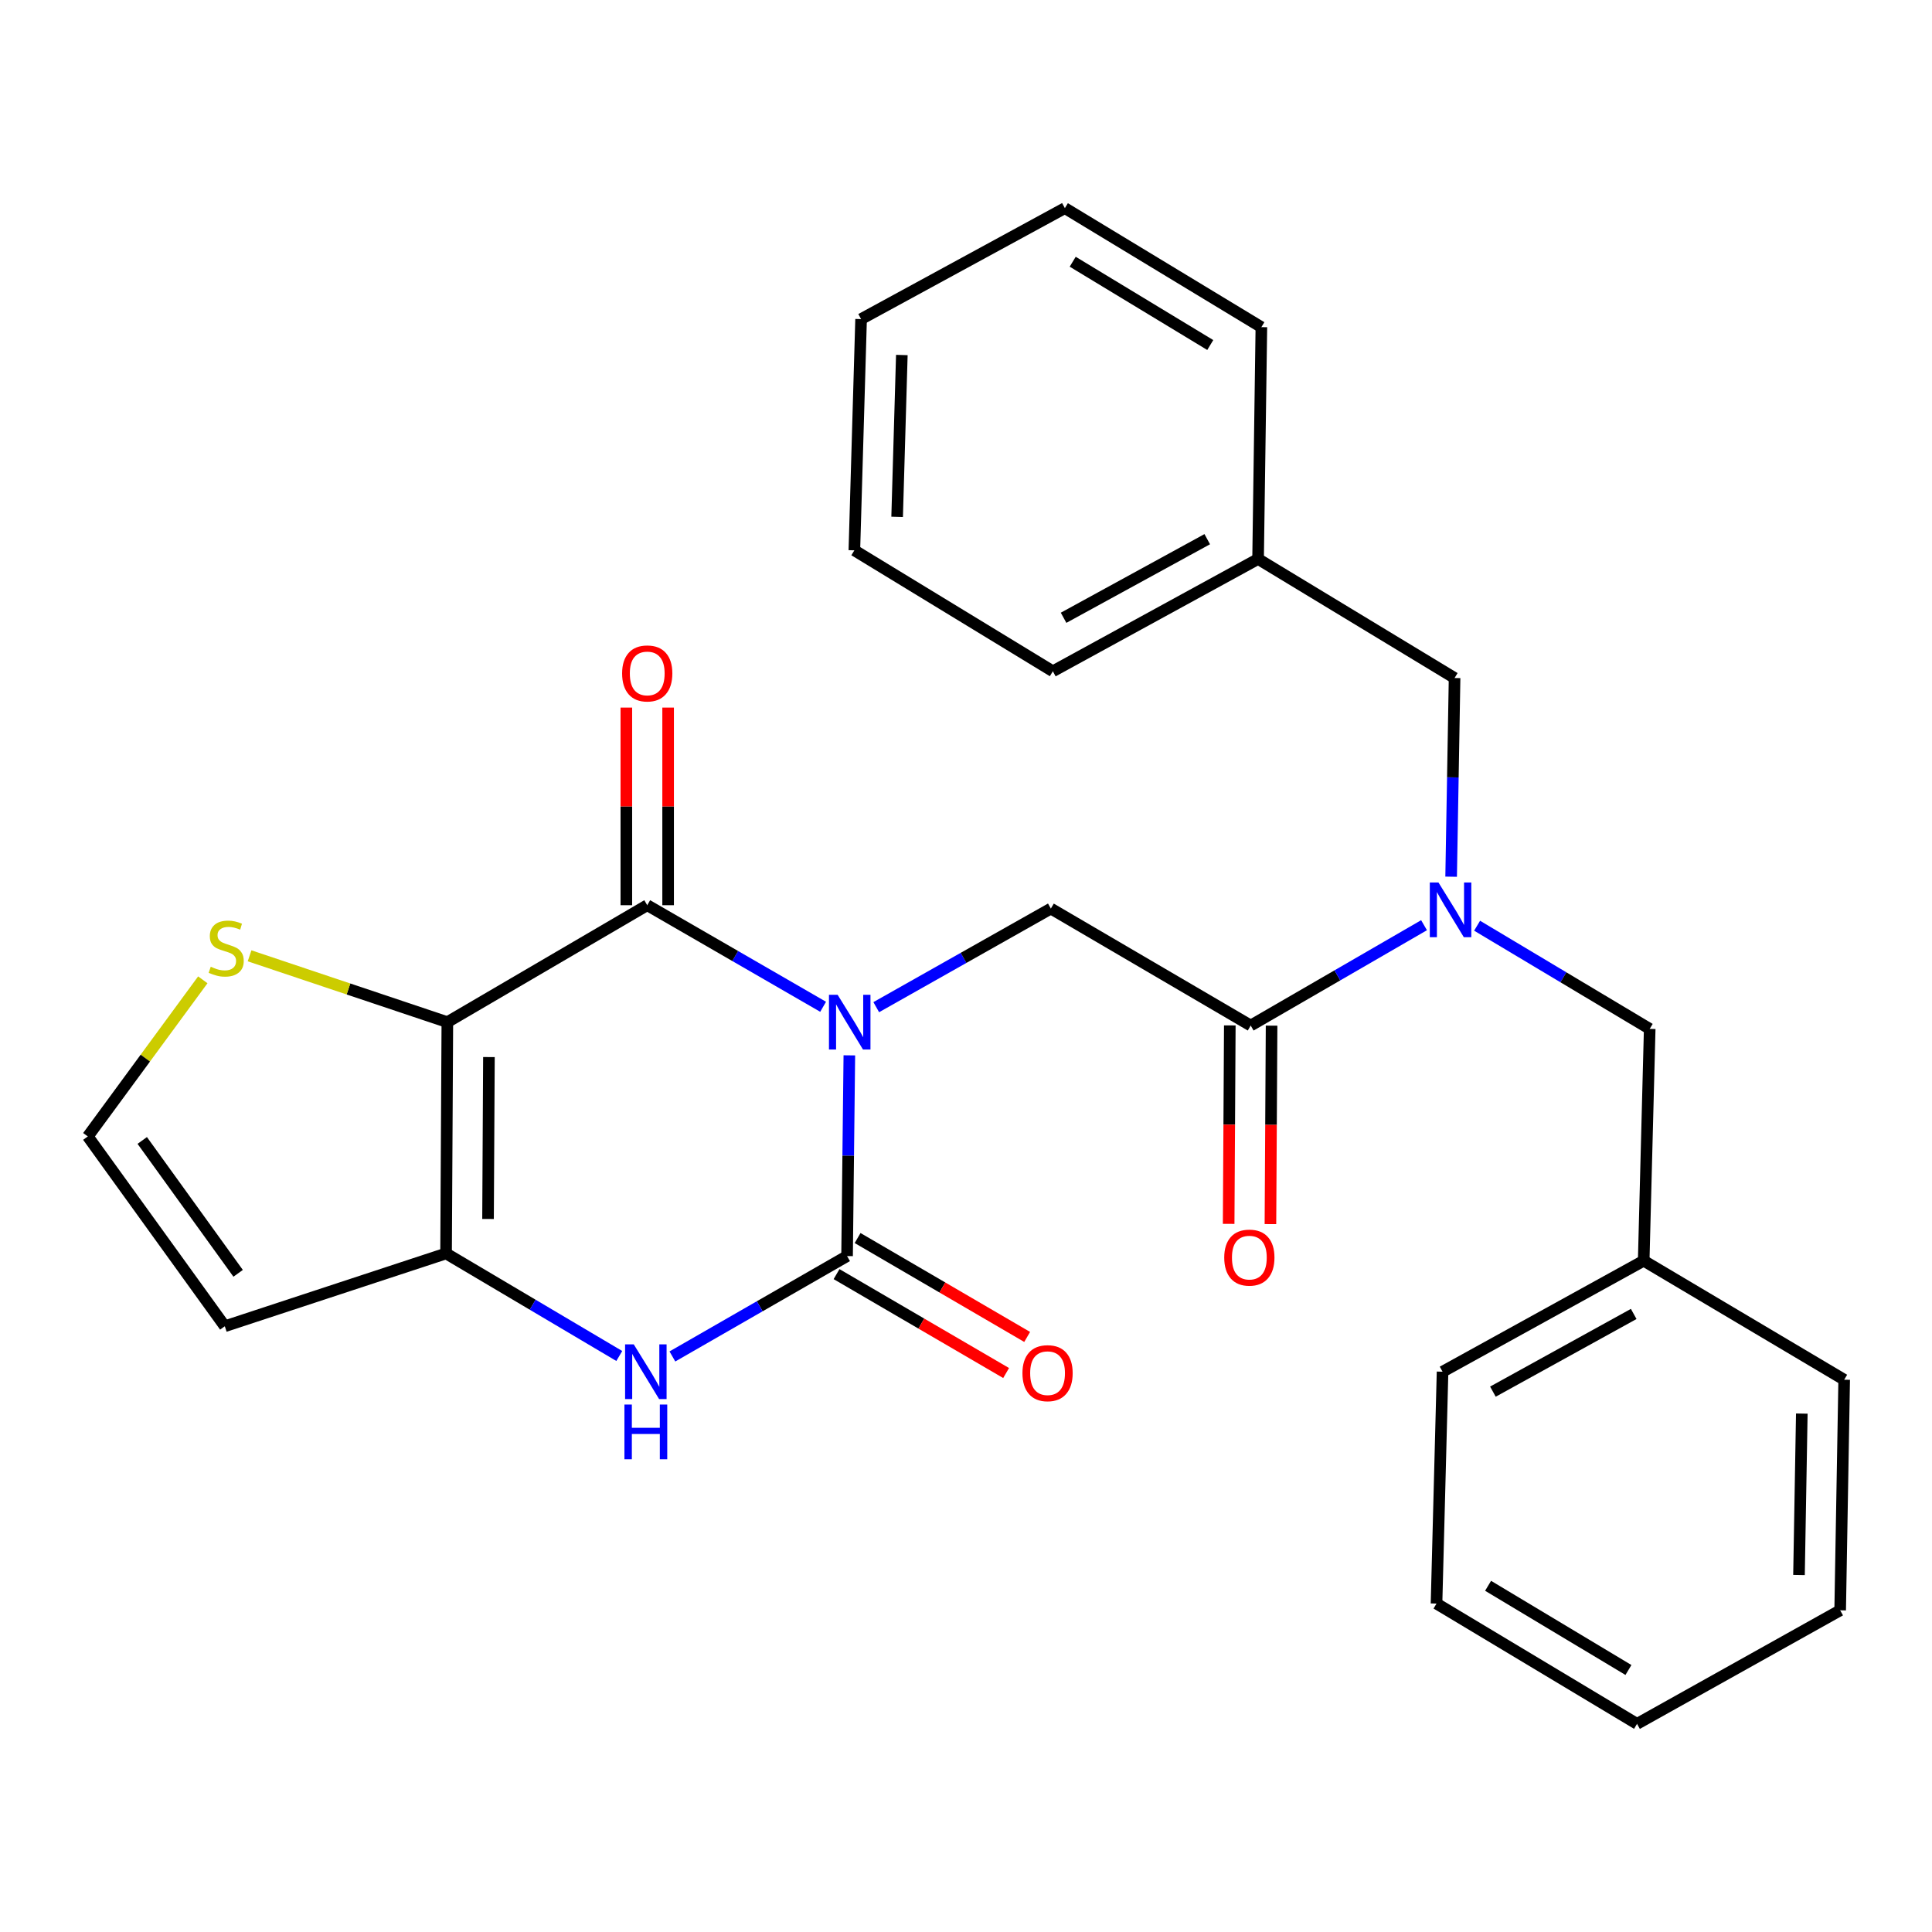 <?xml version='1.0' encoding='iso-8859-1'?>
<svg version='1.1' baseProfile='full'
              xmlns='http://www.w3.org/2000/svg'
                      xmlns:rdkit='http://www.rdkit.org/xml'
                      xmlns:xlink='http://www.w3.org/1999/xlink'
                  xml:space='preserve'
width='1000px' height='1000px' viewBox='0 0 1000 1000'>
<!-- END OF HEADER -->
<rect style='opacity:1.0;fill:#FFFFFF;stroke:none' width='1000' height='1000' x='0' y='0'> </rect>
<path class='bond-0' d='M 426.046,521.111 L 380.526,494.824' style='fill:none;fill-rule:evenodd;stroke:#0000FF;stroke-width:6px;stroke-linecap:butt;stroke-linejoin:miter;stroke-opacity:1' />
<path class='bond-0' d='M 380.526,494.824 L 335.006,468.536' style='fill:none;fill-rule:evenodd;stroke:#000000;stroke-width:6px;stroke-linecap:butt;stroke-linejoin:miter;stroke-opacity:1' />
<path class='bond-2' d='M 439.618,546.248 L 439.03,598.197' style='fill:none;fill-rule:evenodd;stroke:#0000FF;stroke-width:6px;stroke-linecap:butt;stroke-linejoin:miter;stroke-opacity:1' />
<path class='bond-2' d='M 439.03,598.197 L 438.442,650.146' style='fill:none;fill-rule:evenodd;stroke:#000000;stroke-width:6px;stroke-linecap:butt;stroke-linejoin:miter;stroke-opacity:1' />
<path class='bond-5' d='M 453.541,521.309 L 498.731,495.794' style='fill:none;fill-rule:evenodd;stroke:#0000FF;stroke-width:6px;stroke-linecap:butt;stroke-linejoin:miter;stroke-opacity:1' />
<path class='bond-5' d='M 498.731,495.794 L 543.922,470.278' style='fill:none;fill-rule:evenodd;stroke:#000000;stroke-width:6px;stroke-linecap:butt;stroke-linejoin:miter;stroke-opacity:1' />
<path class='bond-1' d='M 335.006,468.536 L 231.545,529.061' style='fill:none;fill-rule:evenodd;stroke:#000000;stroke-width:6px;stroke-linecap:butt;stroke-linejoin:miter;stroke-opacity:1' />
<path class='bond-12' d='M 345.818,468.536 L 345.818,417.391' style='fill:none;fill-rule:evenodd;stroke:#000000;stroke-width:6px;stroke-linecap:butt;stroke-linejoin:miter;stroke-opacity:1' />
<path class='bond-12' d='M 345.818,417.391 L 345.818,366.246' style='fill:none;fill-rule:evenodd;stroke:#FF0000;stroke-width:6px;stroke-linecap:butt;stroke-linejoin:miter;stroke-opacity:1' />
<path class='bond-12' d='M 324.193,468.536 L 324.193,417.391' style='fill:none;fill-rule:evenodd;stroke:#000000;stroke-width:6px;stroke-linecap:butt;stroke-linejoin:miter;stroke-opacity:1' />
<path class='bond-12' d='M 324.193,417.391 L 324.193,366.246' style='fill:none;fill-rule:evenodd;stroke:#FF0000;stroke-width:6px;stroke-linecap:butt;stroke-linejoin:miter;stroke-opacity:1' />
<path class='bond-8' d='M 231.545,529.061 L 180.361,511.892' style='fill:none;fill-rule:evenodd;stroke:#000000;stroke-width:6px;stroke-linecap:butt;stroke-linejoin:miter;stroke-opacity:1' />
<path class='bond-8' d='M 180.361,511.892 L 129.178,494.724' style='fill:none;fill-rule:evenodd;stroke:#CCCC00;stroke-width:6px;stroke-linecap:butt;stroke-linejoin:miter;stroke-opacity:1' />
<path class='bond-28' d='M 231.545,529.061 L 230.884,648.776' style='fill:none;fill-rule:evenodd;stroke:#000000;stroke-width:6px;stroke-linecap:butt;stroke-linejoin:miter;stroke-opacity:1' />
<path class='bond-28' d='M 253.07,547.137 L 252.607,630.938' style='fill:none;fill-rule:evenodd;stroke:#000000;stroke-width:6px;stroke-linecap:butt;stroke-linejoin:miter;stroke-opacity:1' />
<path class='bond-4' d='M 438.442,650.146 L 393.235,676.123' style='fill:none;fill-rule:evenodd;stroke:#000000;stroke-width:6px;stroke-linecap:butt;stroke-linejoin:miter;stroke-opacity:1' />
<path class='bond-4' d='M 393.235,676.123 L 348.028,702.1' style='fill:none;fill-rule:evenodd;stroke:#0000FF;stroke-width:6px;stroke-linecap:butt;stroke-linejoin:miter;stroke-opacity:1' />
<path class='bond-11' d='M 432.995,659.485 L 476.88,685.081' style='fill:none;fill-rule:evenodd;stroke:#000000;stroke-width:6px;stroke-linecap:butt;stroke-linejoin:miter;stroke-opacity:1' />
<path class='bond-11' d='M 476.88,685.081 L 520.765,710.676' style='fill:none;fill-rule:evenodd;stroke:#FF0000;stroke-width:6px;stroke-linecap:butt;stroke-linejoin:miter;stroke-opacity:1' />
<path class='bond-11' d='M 443.89,640.806 L 487.775,666.401' style='fill:none;fill-rule:evenodd;stroke:#000000;stroke-width:6px;stroke-linecap:butt;stroke-linejoin:miter;stroke-opacity:1' />
<path class='bond-11' d='M 487.775,666.401 L 531.66,691.996' style='fill:none;fill-rule:evenodd;stroke:#FF0000;stroke-width:6px;stroke-linecap:butt;stroke-linejoin:miter;stroke-opacity:1' />
<path class='bond-3' d='M 230.884,648.776 L 275.712,675.318' style='fill:none;fill-rule:evenodd;stroke:#000000;stroke-width:6px;stroke-linecap:butt;stroke-linejoin:miter;stroke-opacity:1' />
<path class='bond-3' d='M 275.712,675.318 L 320.541,701.86' style='fill:none;fill-rule:evenodd;stroke:#0000FF;stroke-width:6px;stroke-linecap:butt;stroke-linejoin:miter;stroke-opacity:1' />
<path class='bond-9' d='M 230.884,648.776 L 116.359,686.463' style='fill:none;fill-rule:evenodd;stroke:#000000;stroke-width:6px;stroke-linecap:butt;stroke-linejoin:miter;stroke-opacity:1' />
<path class='bond-6' d='M 543.922,470.278 L 647.358,530.815' style='fill:none;fill-rule:evenodd;stroke:#000000;stroke-width:6px;stroke-linecap:butt;stroke-linejoin:miter;stroke-opacity:1' />
<path class='bond-7' d='M 647.358,530.815 L 692.219,504.85' style='fill:none;fill-rule:evenodd;stroke:#000000;stroke-width:6px;stroke-linecap:butt;stroke-linejoin:miter;stroke-opacity:1' />
<path class='bond-7' d='M 692.219,504.85 L 737.079,478.885' style='fill:none;fill-rule:evenodd;stroke:#0000FF;stroke-width:6px;stroke-linecap:butt;stroke-linejoin:miter;stroke-opacity:1' />
<path class='bond-15' d='M 636.546,530.752 L 636.248,582.111' style='fill:none;fill-rule:evenodd;stroke:#000000;stroke-width:6px;stroke-linecap:butt;stroke-linejoin:miter;stroke-opacity:1' />
<path class='bond-15' d='M 636.248,582.111 L 635.95,633.471' style='fill:none;fill-rule:evenodd;stroke:#FF0000;stroke-width:6px;stroke-linecap:butt;stroke-linejoin:miter;stroke-opacity:1' />
<path class='bond-15' d='M 658.17,530.878 L 657.872,582.237' style='fill:none;fill-rule:evenodd;stroke:#000000;stroke-width:6px;stroke-linecap:butt;stroke-linejoin:miter;stroke-opacity:1' />
<path class='bond-15' d='M 657.872,582.237 L 657.574,633.596' style='fill:none;fill-rule:evenodd;stroke:#FF0000;stroke-width:6px;stroke-linecap:butt;stroke-linejoin:miter;stroke-opacity:1' />
<path class='bond-13' d='M 764.549,479.152 L 809.217,505.849' style='fill:none;fill-rule:evenodd;stroke:#0000FF;stroke-width:6px;stroke-linecap:butt;stroke-linejoin:miter;stroke-opacity:1' />
<path class='bond-13' d='M 809.217,505.849 L 853.884,532.545' style='fill:none;fill-rule:evenodd;stroke:#000000;stroke-width:6px;stroke-linecap:butt;stroke-linejoin:miter;stroke-opacity:1' />
<path class='bond-14' d='M 751.105,453.779 L 751.995,402.357' style='fill:none;fill-rule:evenodd;stroke:#0000FF;stroke-width:6px;stroke-linecap:butt;stroke-linejoin:miter;stroke-opacity:1' />
<path class='bond-14' d='M 751.995,402.357 L 752.886,350.936' style='fill:none;fill-rule:evenodd;stroke:#000000;stroke-width:6px;stroke-linecap:butt;stroke-linejoin:miter;stroke-opacity:1' />
<path class='bond-10' d='M 104.974,507.153 L 75.214,547.684' style='fill:none;fill-rule:evenodd;stroke:#CCCC00;stroke-width:6px;stroke-linecap:butt;stroke-linejoin:miter;stroke-opacity:1' />
<path class='bond-10' d='M 75.214,547.684 L 45.455,588.216' style='fill:none;fill-rule:evenodd;stroke:#000000;stroke-width:6px;stroke-linecap:butt;stroke-linejoin:miter;stroke-opacity:1' />
<path class='bond-29' d='M 116.359,686.463 L 45.455,588.216' style='fill:none;fill-rule:evenodd;stroke:#000000;stroke-width:6px;stroke-linecap:butt;stroke-linejoin:miter;stroke-opacity:1' />
<path class='bond-29' d='M 123.258,659.071 L 73.625,590.298' style='fill:none;fill-rule:evenodd;stroke:#000000;stroke-width:6px;stroke-linecap:butt;stroke-linejoin:miter;stroke-opacity:1' />
<path class='bond-17' d='M 853.884,532.545 L 850.772,652.548' style='fill:none;fill-rule:evenodd;stroke:#000000;stroke-width:6px;stroke-linecap:butt;stroke-linejoin:miter;stroke-opacity:1' />
<path class='bond-16' d='M 752.886,350.936 L 651.179,289.33' style='fill:none;fill-rule:evenodd;stroke:#000000;stroke-width:6px;stroke-linecap:butt;stroke-linejoin:miter;stroke-opacity:1' />
<path class='bond-20' d='M 651.179,289.33 L 544.955,347.452' style='fill:none;fill-rule:evenodd;stroke:#000000;stroke-width:6px;stroke-linecap:butt;stroke-linejoin:miter;stroke-opacity:1' />
<path class='bond-20' d='M 624.865,279.078 L 550.509,319.763' style='fill:none;fill-rule:evenodd;stroke:#000000;stroke-width:6px;stroke-linecap:butt;stroke-linejoin:miter;stroke-opacity:1' />
<path class='bond-21' d='M 651.179,289.33 L 652.885,169.326' style='fill:none;fill-rule:evenodd;stroke:#000000;stroke-width:6px;stroke-linecap:butt;stroke-linejoin:miter;stroke-opacity:1' />
<path class='bond-18' d='M 850.772,652.548 L 746.663,709.997' style='fill:none;fill-rule:evenodd;stroke:#000000;stroke-width:6px;stroke-linecap:butt;stroke-linejoin:miter;stroke-opacity:1' />
<path class='bond-18' d='M 845.603,680.099 L 772.727,720.313' style='fill:none;fill-rule:evenodd;stroke:#000000;stroke-width:6px;stroke-linecap:butt;stroke-linejoin:miter;stroke-opacity:1' />
<path class='bond-19' d='M 850.772,652.548 L 954.545,714.142' style='fill:none;fill-rule:evenodd;stroke:#000000;stroke-width:6px;stroke-linecap:butt;stroke-linejoin:miter;stroke-opacity:1' />
<path class='bond-25' d='M 746.663,709.997 L 743.539,830.013' style='fill:none;fill-rule:evenodd;stroke:#000000;stroke-width:6px;stroke-linecap:butt;stroke-linejoin:miter;stroke-opacity:1' />
<path class='bond-22' d='M 954.545,714.142 L 952.467,833.497' style='fill:none;fill-rule:evenodd;stroke:#000000;stroke-width:6px;stroke-linecap:butt;stroke-linejoin:miter;stroke-opacity:1' />
<path class='bond-22' d='M 932.613,731.669 L 931.158,815.217' style='fill:none;fill-rule:evenodd;stroke:#000000;stroke-width:6px;stroke-linecap:butt;stroke-linejoin:miter;stroke-opacity:1' />
<path class='bond-24' d='M 544.955,347.452 L 442.215,284.849' style='fill:none;fill-rule:evenodd;stroke:#000000;stroke-width:6px;stroke-linecap:butt;stroke-linejoin:miter;stroke-opacity:1' />
<path class='bond-23' d='M 652.885,169.326 L 551.178,107.733' style='fill:none;fill-rule:evenodd;stroke:#000000;stroke-width:6px;stroke-linecap:butt;stroke-linejoin:miter;stroke-opacity:1' />
<path class='bond-23' d='M 626.427,178.584 L 555.232,135.469' style='fill:none;fill-rule:evenodd;stroke:#000000;stroke-width:6px;stroke-linecap:butt;stroke-linejoin:miter;stroke-opacity:1' />
<path class='bond-27' d='M 952.467,833.497 L 847.324,892.267' style='fill:none;fill-rule:evenodd;stroke:#000000;stroke-width:6px;stroke-linecap:butt;stroke-linejoin:miter;stroke-opacity:1' />
<path class='bond-26' d='M 551.178,107.733 L 445.699,165.17' style='fill:none;fill-rule:evenodd;stroke:#000000;stroke-width:6px;stroke-linecap:butt;stroke-linejoin:miter;stroke-opacity:1' />
<path class='bond-30' d='M 442.215,284.849 L 445.699,165.17' style='fill:none;fill-rule:evenodd;stroke:#000000;stroke-width:6px;stroke-linecap:butt;stroke-linejoin:miter;stroke-opacity:1' />
<path class='bond-30' d='M 464.353,267.526 L 466.791,183.751' style='fill:none;fill-rule:evenodd;stroke:#000000;stroke-width:6px;stroke-linecap:butt;stroke-linejoin:miter;stroke-opacity:1' />
<path class='bond-31' d='M 743.539,830.013 L 847.324,892.267' style='fill:none;fill-rule:evenodd;stroke:#000000;stroke-width:6px;stroke-linecap:butt;stroke-linejoin:miter;stroke-opacity:1' />
<path class='bond-31' d='M 770.23,820.807 L 842.88,864.385' style='fill:none;fill-rule:evenodd;stroke:#000000;stroke-width:6px;stroke-linecap:butt;stroke-linejoin:miter;stroke-opacity:1' />
<path  class='atom-0' d='M 433.552 514.901
L 442.832 529.901
Q 443.752 531.381, 445.232 534.061
Q 446.712 536.741, 446.792 536.901
L 446.792 514.901
L 450.552 514.901
L 450.552 543.221
L 446.672 543.221
L 436.712 526.821
Q 435.552 524.901, 434.312 522.701
Q 433.112 520.501, 432.752 519.821
L 432.752 543.221
L 429.072 543.221
L 429.072 514.901
L 433.552 514.901
' fill='#0000FF'/>
<path  class='atom-5' d='M 328.025 695.837
L 337.305 710.837
Q 338.225 712.317, 339.705 714.997
Q 341.185 717.677, 341.265 717.837
L 341.265 695.837
L 345.025 695.837
L 345.025 724.157
L 341.145 724.157
L 331.185 707.757
Q 330.025 705.837, 328.785 703.637
Q 327.585 701.437, 327.225 700.757
L 327.225 724.157
L 323.545 724.157
L 323.545 695.837
L 328.025 695.837
' fill='#0000FF'/>
<path  class='atom-5' d='M 323.205 726.989
L 327.045 726.989
L 327.045 739.029
L 341.525 739.029
L 341.525 726.989
L 345.365 726.989
L 345.365 755.309
L 341.525 755.309
L 341.525 742.229
L 327.045 742.229
L 327.045 755.309
L 323.205 755.309
L 323.205 726.989
' fill='#0000FF'/>
<path  class='atom-8' d='M 744.547 456.779
L 753.827 471.779
Q 754.747 473.259, 756.227 475.939
Q 757.707 478.619, 757.787 478.779
L 757.787 456.779
L 761.547 456.779
L 761.547 485.099
L 757.667 485.099
L 747.707 468.699
Q 746.547 466.779, 745.307 464.579
Q 744.107 462.379, 743.747 461.699
L 743.747 485.099
L 740.067 485.099
L 740.067 456.779
L 744.547 456.779
' fill='#0000FF'/>
<path  class='atom-9' d='M 109.079 500.385
Q 109.399 500.505, 110.719 501.065
Q 112.039 501.625, 113.479 501.985
Q 114.959 502.305, 116.399 502.305
Q 119.079 502.305, 120.639 501.025
Q 122.199 499.705, 122.199 497.425
Q 122.199 495.865, 121.399 494.905
Q 120.639 493.945, 119.439 493.425
Q 118.239 492.905, 116.239 492.305
Q 113.719 491.545, 112.199 490.825
Q 110.719 490.105, 109.639 488.585
Q 108.599 487.065, 108.599 484.505
Q 108.599 480.945, 110.999 478.745
Q 113.439 476.545, 118.239 476.545
Q 121.519 476.545, 125.239 478.105
L 124.319 481.185
Q 120.919 479.785, 118.359 479.785
Q 115.599 479.785, 114.079 480.945
Q 112.559 482.065, 112.599 484.025
Q 112.599 485.545, 113.359 486.465
Q 114.159 487.385, 115.279 487.905
Q 116.439 488.425, 118.359 489.025
Q 120.919 489.825, 122.439 490.625
Q 123.959 491.425, 125.039 493.065
Q 126.159 494.665, 126.159 497.425
Q 126.159 501.345, 123.519 503.465
Q 120.919 505.545, 116.559 505.545
Q 114.039 505.545, 112.119 504.985
Q 110.239 504.465, 107.999 503.545
L 109.079 500.385
' fill='#CCCC00'/>
<path  class='atom-12' d='M 529.216 710.75
Q 529.216 703.95, 532.576 700.15
Q 535.936 696.35, 542.216 696.35
Q 548.496 696.35, 551.856 700.15
Q 555.216 703.95, 555.216 710.75
Q 555.216 717.63, 551.816 721.55
Q 548.416 725.43, 542.216 725.43
Q 535.976 725.43, 532.576 721.55
Q 529.216 717.67, 529.216 710.75
M 542.216 722.23
Q 546.536 722.23, 548.856 719.35
Q 551.216 716.43, 551.216 710.75
Q 551.216 705.19, 548.856 702.39
Q 546.536 699.55, 542.216 699.55
Q 537.896 699.55, 535.536 702.35
Q 533.216 705.15, 533.216 710.75
Q 533.216 716.47, 535.536 719.35
Q 537.896 722.23, 542.216 722.23
' fill='#FF0000'/>
<path  class='atom-13' d='M 322.006 348.565
Q 322.006 341.765, 325.366 337.965
Q 328.726 334.165, 335.006 334.165
Q 341.286 334.165, 344.646 337.965
Q 348.006 341.765, 348.006 348.565
Q 348.006 355.445, 344.606 359.365
Q 341.206 363.245, 335.006 363.245
Q 328.766 363.245, 325.366 359.365
Q 322.006 355.485, 322.006 348.565
M 335.006 360.045
Q 339.326 360.045, 341.646 357.165
Q 344.006 354.245, 344.006 348.565
Q 344.006 343.005, 341.646 340.205
Q 339.326 337.365, 335.006 337.365
Q 330.686 337.365, 328.326 340.165
Q 326.006 342.965, 326.006 348.565
Q 326.006 354.285, 328.326 357.165
Q 330.686 360.045, 335.006 360.045
' fill='#FF0000'/>
<path  class='atom-16' d='M 633.662 650.934
Q 633.662 644.134, 637.022 640.334
Q 640.382 636.534, 646.662 636.534
Q 652.942 636.534, 656.302 640.334
Q 659.662 644.134, 659.662 650.934
Q 659.662 657.814, 656.262 661.734
Q 652.862 665.614, 646.662 665.614
Q 640.422 665.614, 637.022 661.734
Q 633.662 657.854, 633.662 650.934
M 646.662 662.414
Q 650.982 662.414, 653.302 659.534
Q 655.662 656.614, 655.662 650.934
Q 655.662 645.374, 653.302 642.574
Q 650.982 639.734, 646.662 639.734
Q 642.342 639.734, 639.982 642.534
Q 637.662 645.334, 637.662 650.934
Q 637.662 656.654, 639.982 659.534
Q 642.342 662.414, 646.662 662.414
' fill='#FF0000'/>
</svg>
